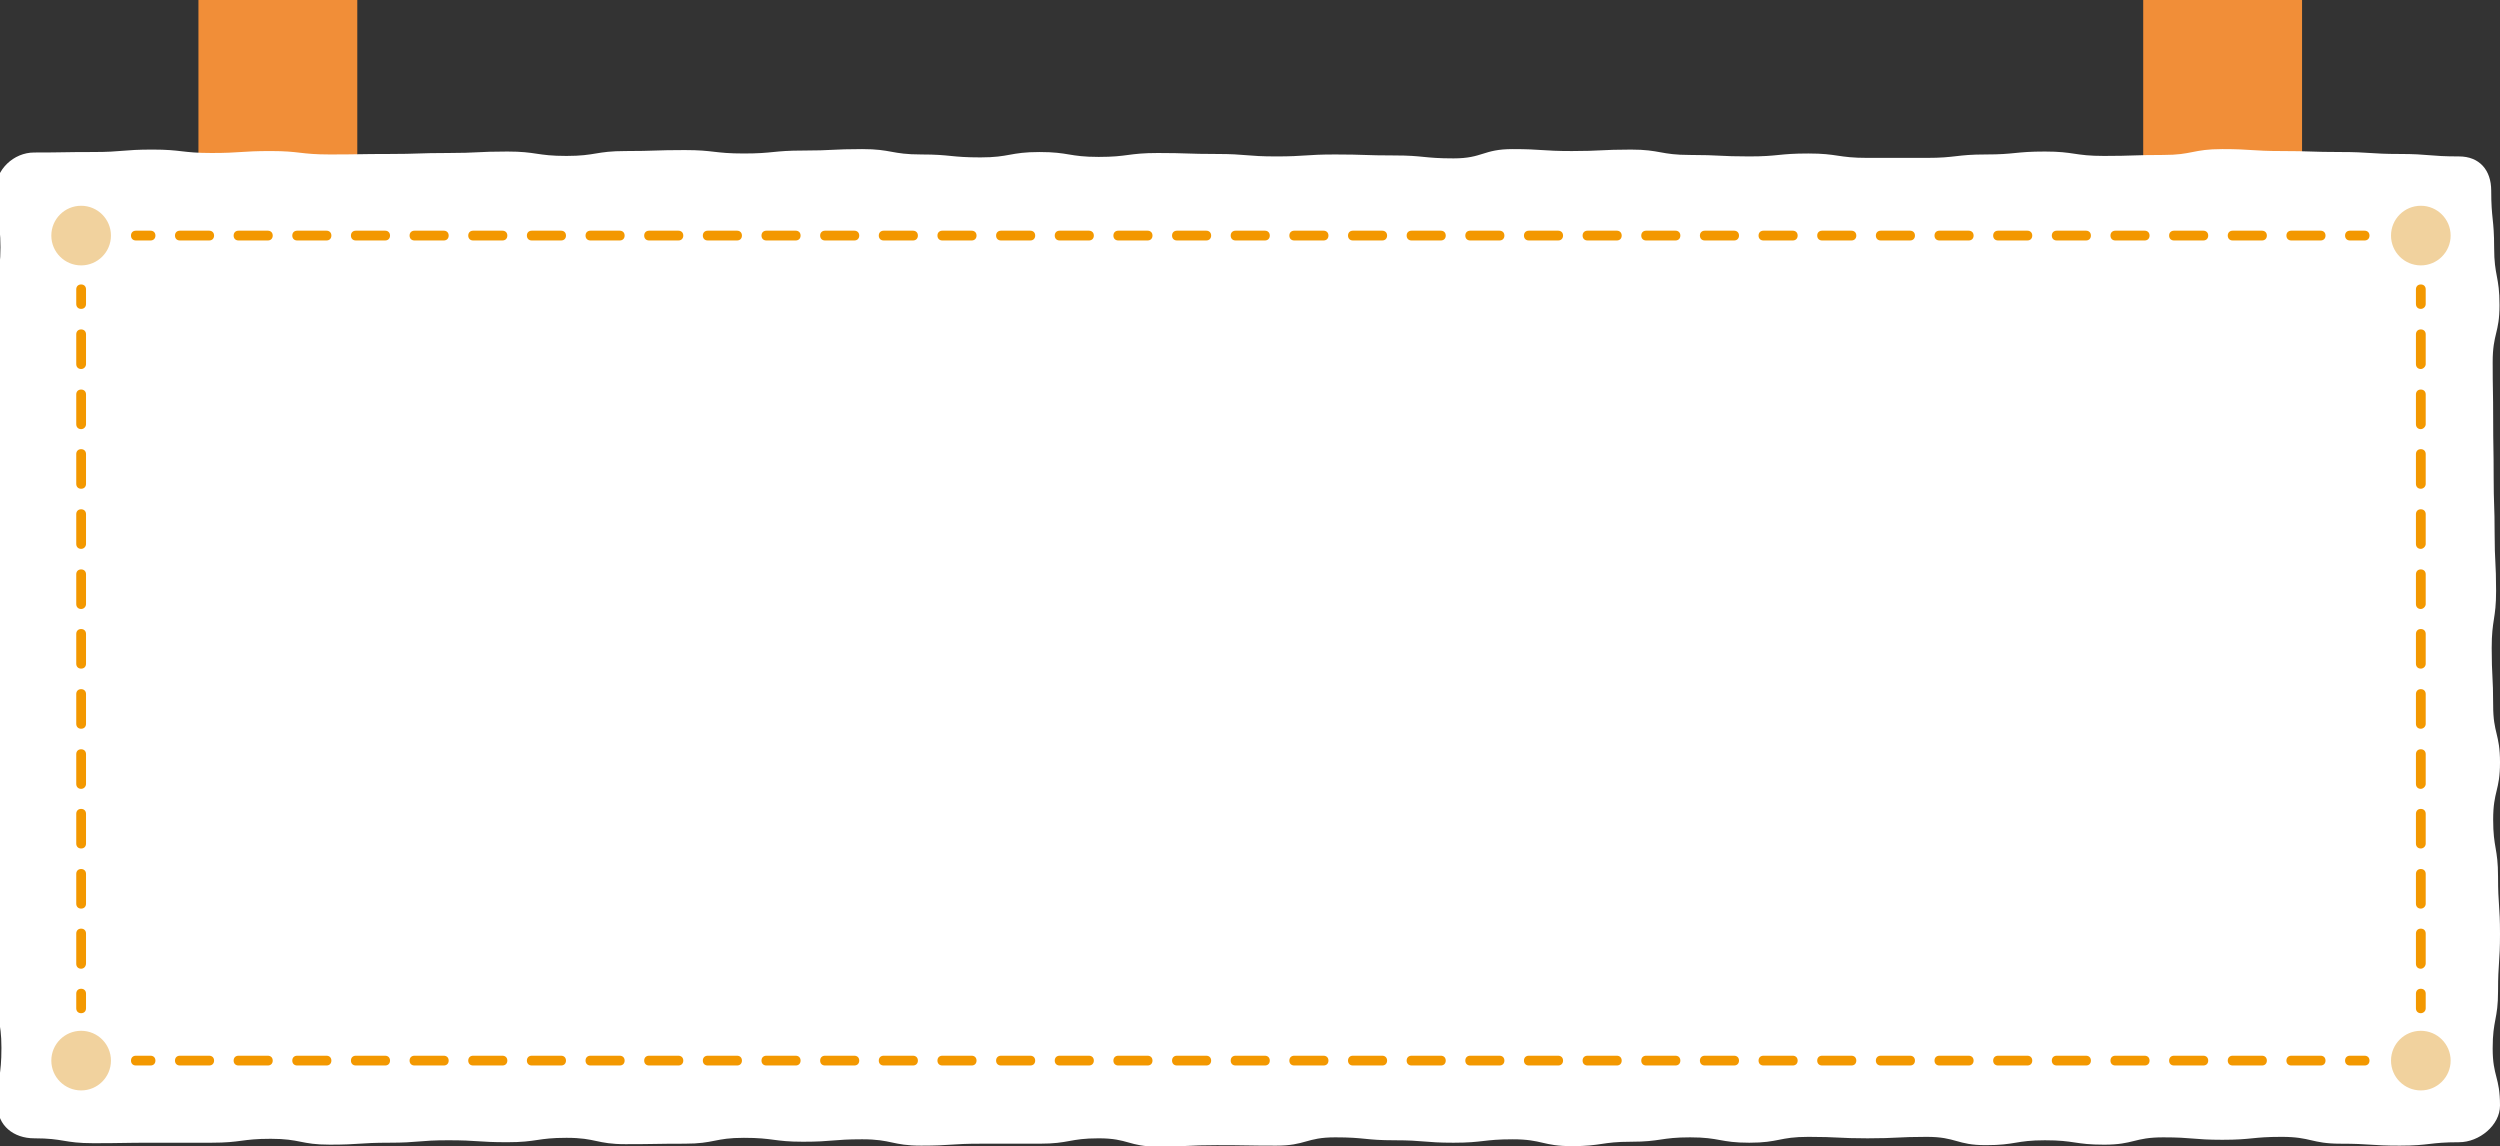 <?xml version="1.0" encoding="utf-8"?>
<!-- Generator: Adobe Illustrator 29.3.1, SVG Export Plug-In . SVG Version: 9.03 Build 55982)  -->
<svg version="1.1" id="レイヤー_1" xmlns="http://www.w3.org/2000/svg" xmlns:xlink="http://www.w3.org/1999/xlink" x="0px"
	 y="0px" viewBox="0 0 511.5 234.5" style="enable-background:new 0 0 511.5 234.5;" xml:space="preserve">
<rect x="0" y="0" width="511.5" height="234.5" fill="#333333" stroke="none"/>
<style type="text/css">
	.ドロップシャドウ{fill:none;}
	.角を丸くする_x0020_2_x0020_pt{fill:#FFFFFF;stroke:#231815;stroke-miterlimit:10;}
	.ライブ反射_x0020_X{fill:none;}
	.ベベルソフト{fill:url(#SVGID_1_);}
	.夕暮れ{fill:#FFFFFF;}
	.木の葉_GS{fill:#FFE100;}
	.ポンパドール_GS{fill-rule:evenodd;clip-rule:evenodd;fill:#4CABE1;}
	.st0{fill:#FFFFFF;}
	.st1{fill:#F8B62D;}
	.st2{fill:#62C05A;}
	.st3{fill:#EDBC32;}
	.st4{fill:#007483;}
	.st5{fill:#6A3906;}
	.st6{fill:#F18E38;}
	.st7{fill:#F39800;}
	.st8{fill:#F1D29E;}
</style>
<linearGradient id="SVGID_1_" gradientUnits="userSpaceOnUse" x1="-3334.383" y1="-240.607" x2="-3333.676" y2="-239.9">
	<stop  offset="0" style="stop-color:#E6E7EA"/>
	<stop  offset="0.175" style="stop-color:#E2E3E6"/>
	<stop  offset="0.354" style="stop-color:#D6D7DA"/>
	<stop  offset="0.535" style="stop-color:#C1C4C5"/>
	<stop  offset="0.717" style="stop-color:#A4A8A8"/>
	<stop  offset="0.899" style="stop-color:#808584"/>
	<stop  offset="1" style="stop-color:#686E6C"/>
</linearGradient>
<g>
	<g>
		<rect x="438.5" class="st6" width="32.5" height="38.1"/>
		<rect x="40.6" class="st6" width="32.5" height="38.1"/>
	</g>
	<path class="st0" d="M503.1,233.7c-6,0-6,0.7-12.1,0.7c-6,0-6-0.4-12.1-0.4c-6,0-6-1.4-12.1-1.4c-6,0-6,0.6-12.1,0.6
		c-6,0-6-0.5-12.1-0.5c-6,0-6,1.5-12.1,1.5c-6,0-6-0.9-12.1-0.9c-6,0-6,1-12.1,1c-6,0-6-1.7-12.1-1.7c-6,0-6,0.3-12.1,0.3
		c-6,0-6-0.3-12.1-0.3c-6,0-6,1.2-12.1,1.2c-6,0-6-1.1-12.1-1.1c-6,0-6,0.9-12.1,0.9c-6,0-6,0.9-12.1,0.9c-6,0-6-1.4-12.1-1.4
		c-6,0-6,0.7-12.1,0.7c-6,0-6-0.5-12.1-0.5c-6,0-6-0.6-12.1-0.6c-6,0-6,1.7-12.1,1.7c-6,0-6-0.1-12.1-0.1c-6,0-6,0.3-12.1,0.3
		c-6,0-6-1.7-12.1-1.7c-6,0-6,1.1-12.1,1.1c-6,0-6,0-12.1,0c-6,0-6,0.4-12.1,0.4c-6,0-6-1.3-12.1-1.3c-6,0-6,0.5-12.1,0.5
		c-6,0-6-0.8-12.1-0.8c-6,0-6,1.2-12.1,1.2c-6,0-6,0.1-12.1,0.1c-6,0-6-1.3-12.1-1.3c-6,0-6,0.9-12.1,0.9c-6,0-6-0.4-12.1-0.4
		c-6,0-6,0.5-12.1,0.5c-6,0-6,0.4-12.1,0.4c-6,0-6-1.2-12.1-1.2c-6,0-6,0.8-12.1,0.8c-6,0-6,0-12.1,0c-6,0-6,0.1-12.1,0.1
		s-6-1-12.1-1c-4.2,0-7.5-2.6-7.5-6.8c0-5.8,0.8-5.8,0.8-11.7c0-5.8-1.1-5.8-1.1-11.7c0-5.8-0.7-5.8-0.7-11.7c0-5.8,0-5.8,0-11.7
		c0-5.8,0.6-5.8,0.6-11.7c0-5.8-0.7-5.8-0.7-11.7c0-5.8,0.8-5.8,0.8-11.7c0-5.8-0.2-5.8-0.2-11.7c0-5.8,0.6-5.8,0.6-11.7
		c0-5.8,0-5.8,0-11.7c0-5.8-0.1-5.8-0.1-11.7c0-5.8,0.2-5.8,0.2-11.7c0-5.8-0.4-5.8-0.4-11.7c0-5.8-0.3-5.8-0.3-11.7
		c0-5.8,1.1-5.8,1.1-11.7s-1-5.8-1-11.7c0-4.2,3.7-7.7,7.9-7.7c6,0,6-0.1,12.1-0.1c6,0,6-0.5,12.1-0.5c6,0,6,0.7,12.1,0.7
		c6,0,6-0.4,12.1-0.4c6,0,6,0.7,12.1,0.7c6,0,6-0.1,12.1-0.1c6,0,6-0.2,12.1-0.2c6,0,6-0.3,12.1-0.3c6,0,6,0.9,12.1,0.9
		c6,0,6-1,12.1-1c6,0,6-0.2,12.1-0.2c6,0,6,0.7,12.1,0.7c6,0,6-0.6,12.1-0.6c6,0,6-0.3,12.1-0.3c6,0,6,1.1,12.1,1.1
		c6,0,6,0.6,12.1,0.6c6,0,6-1.1,12.1-1.1c6,0,6,1,12.1,1c6,0,6-0.8,12.1-0.8c6,0,6,0.2,12.1,0.2c6,0,6,0.5,12.1,0.5
		c6,0,6-0.4,12.1-0.4c6,0,6,0.2,12.1,0.2c6,0,6,0.6,12.1,0.6c6,0,6-1.9,12.1-1.9c6,0,6,0.4,12.1,0.4c6,0,6-0.3,12.1-0.3
		c6,0,6,1.1,12.1,1.1c6,0,6,0.3,12.1,0.3c6,0,6-0.6,12.1-0.6c6,0,6,0.9,12.1,0.9c6,0,6,0,12.1,0c6,0,6-0.7,12.1-0.7
		c6,0,6-0.6,12.1-0.6c6,0,6,0.9,12.1,0.9c6,0,6-0.2,12.1-0.2c6,0,6-1.2,12.1-1.2c6,0,6,0.4,12.1,0.4c6,0,6,0.2,12.1,0.2
		c6,0,6,0.4,12.1,0.4c6,0,6,0.5,12.1,0.5c4.2,0,6.6,2.8,6.6,7c0,5.8,0.6,5.8,0.6,11.7c0,5.8,1.1,5.8,1.1,11.7
		c0,5.8-1.4,5.8-1.4,11.7c0,5.8,0.1,5.8,0.1,11.7c0,5.8,0.1,5.8,0.1,11.7c0,5.8,0.2,5.8,0.2,11.7c0,5.8,0.3,5.8,0.3,11.7
		c0,5.8-0.9,5.8-0.9,11.7c0,5.8,0.3,5.8,0.3,11.7c0,5.8,1.4,5.8,1.4,11.7c0,5.8-1.4,5.8-1.4,11.7c0,5.8,1,5.8,1,11.7
		c0,5.8,0.4,5.8,0.4,11.7c0,5.8-0.4,5.8-0.4,11.7c0,5.8-1.1,5.8-1.1,11.7c0,5.8,1.5,5.8,1.5,11.7
		C511.5,230.2,507.3,233.7,503.1,233.7z"/>
	<g>
		<path class="st7" d="M16.6,63.2c-0.6,0-1-0.4-1-1v-3c0-0.6,0.4-1,1-1s1,0.4,1,1v3C17.6,62.8,17.2,63.2,16.6,63.2z"/>
		<path class="st7" d="M16.6,198.2c-0.6,0-1-0.4-1-1V191c0-0.6,0.4-1,1-1s1,0.4,1,1v6.1C17.6,197.7,17.2,198.2,16.6,198.2z
			 M16.6,185.9c-0.6,0-1-0.4-1-1v-6.1c0-0.6,0.4-1,1-1s1,0.4,1,1v6.1C17.6,185.5,17.2,185.9,16.6,185.9z M16.6,173.6
			c-0.6,0-1-0.4-1-1v-6.1c0-0.6,0.4-1,1-1s1,0.4,1,1v6.1C17.6,173.2,17.2,173.6,16.6,173.6z M16.6,161.4c-0.6,0-1-0.4-1-1v-6.1
			c0-0.6,0.4-1,1-1s1,0.4,1,1v6.1C17.6,160.9,17.2,161.4,16.6,161.4z M16.6,149.1c-0.6,0-1-0.4-1-1V142c0-0.6,0.4-1,1-1s1,0.4,1,1
			v6.1C17.6,148.7,17.2,149.1,16.6,149.1z M16.6,136.8c-0.6,0-1-0.4-1-1v-6.1c0-0.6,0.4-1,1-1s1,0.4,1,1v6.1
			C17.6,136.4,17.2,136.8,16.6,136.8z M16.6,124.6c-0.6,0-1-0.4-1-1v-6.1c0-0.6,0.4-1,1-1s1,0.4,1,1v6.1
			C17.6,124.1,17.2,124.6,16.6,124.6z M16.6,112.3c-0.6,0-1-0.4-1-1v-6.1c0-0.6,0.4-1,1-1s1,0.4,1,1v6.1
			C17.6,111.8,17.2,112.3,16.6,112.3z M16.6,100c-0.6,0-1-0.4-1-1v-6.1c0-0.6,0.4-1,1-1s1,0.4,1,1V99C17.6,99.6,17.2,100,16.6,100z
			 M16.6,87.8c-0.6,0-1-0.4-1-1v-6.1c0-0.6,0.4-1,1-1s1,0.4,1,1v6.1C17.6,87.3,17.2,87.8,16.6,87.8z M16.6,75.5c-0.6,0-1-0.4-1-1
			v-6.1c0-0.6,0.4-1,1-1s1,0.4,1,1v6.1C17.6,75,17.2,75.5,16.6,75.5z"/>
		<path class="st7" d="M16.6,207.3c-0.6,0-1-0.4-1-1v-3c0-0.6,0.4-1,1-1s1,0.4,1,1v3C17.6,206.9,17.2,207.3,16.6,207.3z"/>
	</g>
	<g>
		<path class="st7" d="M495.3,63.2c-0.6,0-1-0.4-1-1v-3c0-0.6,0.4-1,1-1s1,0.4,1,1v3C496.3,62.8,495.8,63.2,495.3,63.2z"/>
		<path class="st7" d="M495.3,198.2c-0.6,0-1-0.4-1-1V191c0-0.6,0.4-1,1-1s1,0.4,1,1v6.1C496.3,197.7,495.8,198.2,495.3,198.2z
			 M495.3,185.9c-0.6,0-1-0.4-1-1v-6.1c0-0.6,0.4-1,1-1s1,0.4,1,1v6.1C496.3,185.5,495.8,185.9,495.3,185.9z M495.3,173.6
			c-0.6,0-1-0.4-1-1v-6.1c0-0.6,0.4-1,1-1s1,0.4,1,1v6.1C496.3,173.2,495.8,173.6,495.3,173.6z M495.3,161.4c-0.6,0-1-0.4-1-1v-6.1
			c0-0.6,0.4-1,1-1s1,0.4,1,1v6.1C496.3,160.9,495.8,161.4,495.3,161.4z M495.3,149.1c-0.6,0-1-0.4-1-1V142c0-0.6,0.4-1,1-1
			s1,0.4,1,1v6.1C496.3,148.7,495.8,149.1,495.3,149.1z M495.3,136.8c-0.6,0-1-0.4-1-1v-6.1c0-0.6,0.4-1,1-1s1,0.4,1,1v6.1
			C496.3,136.4,495.8,136.8,495.3,136.8z M495.3,124.6c-0.6,0-1-0.4-1-1v-6.1c0-0.6,0.4-1,1-1s1,0.4,1,1v6.1
			C496.3,124.1,495.8,124.6,495.3,124.6z M495.3,112.3c-0.6,0-1-0.4-1-1v-6.1c0-0.6,0.4-1,1-1s1,0.4,1,1v6.1
			C496.3,111.8,495.8,112.3,495.3,112.3z M495.3,100c-0.6,0-1-0.4-1-1v-6.1c0-0.6,0.4-1,1-1s1,0.4,1,1V99
			C496.3,99.6,495.8,100,495.3,100z M495.3,87.8c-0.6,0-1-0.4-1-1v-6.1c0-0.6,0.4-1,1-1s1,0.4,1,1v6.1
			C496.3,87.3,495.8,87.8,495.3,87.8z M495.3,75.5c-0.6,0-1-0.4-1-1v-6.1c0-0.6,0.4-1,1-1s1,0.4,1,1v6.1
			C496.3,75,495.8,75.5,495.3,75.5z"/>
		<path class="st7" d="M495.3,207.3c-0.6,0-1-0.4-1-1v-3c0-0.6,0.4-1,1-1s1,0.4,1,1v3C496.3,206.9,495.8,207.3,495.3,207.3z"/>
	</g>
	<g>
		<path class="st7" d="M483.8,218h-3c-0.6,0-1-0.4-1-1s0.4-1,1-1h3c0.6,0,1,0.4,1,1S484.4,218,483.8,218z"/>
		<path class="st7" d="M474.8,218h-6c-0.6,0-1-0.4-1-1s0.4-1,1-1h6c0.6,0,1,0.4,1,1S475.4,218,474.8,218z M462.8,218h-6
			c-0.6,0-1-0.4-1-1s0.4-1,1-1h6c0.6,0,1,0.4,1,1S463.4,218,462.8,218z M450.8,218h-6c-0.6,0-1-0.4-1-1s0.4-1,1-1h6c0.6,0,1,0.4,1,1
			S451.4,218,450.8,218z M438.8,218h-6c-0.6,0-1-0.4-1-1s0.4-1,1-1h6c0.6,0,1,0.4,1,1S439.4,218,438.8,218z M426.8,218h-6
			c-0.6,0-1-0.4-1-1s0.4-1,1-1h6c0.6,0,1,0.4,1,1S427.4,218,426.8,218z M414.8,218h-6c-0.6,0-1-0.4-1-1s0.4-1,1-1h6c0.6,0,1,0.4,1,1
			S415.4,218,414.8,218z M402.8,218h-6c-0.6,0-1-0.4-1-1s0.4-1,1-1h6c0.6,0,1,0.4,1,1S403.4,218,402.8,218z M390.8,218h-6
			c-0.6,0-1-0.4-1-1s0.4-1,1-1h6c0.6,0,1,0.4,1,1S391.4,218,390.8,218z M378.8,218h-6c-0.6,0-1-0.4-1-1s0.4-1,1-1h6c0.6,0,1,0.4,1,1
			S379.4,218,378.8,218z M366.8,218h-6c-0.6,0-1-0.4-1-1s0.4-1,1-1h6c0.6,0,1,0.4,1,1S367.4,218,366.8,218z M354.8,218h-6
			c-0.6,0-1-0.4-1-1s0.4-1,1-1h6c0.6,0,1,0.4,1,1S355.4,218,354.8,218z M342.8,218h-6c-0.6,0-1-0.4-1-1s0.4-1,1-1h6c0.6,0,1,0.4,1,1
			S343.4,218,342.8,218z M330.8,218h-6c-0.6,0-1-0.4-1-1s0.4-1,1-1h6c0.6,0,1,0.4,1,1S331.4,218,330.8,218z M318.8,218h-6
			c-0.6,0-1-0.4-1-1s0.4-1,1-1h6c0.6,0,1,0.4,1,1S319.4,218,318.8,218z M306.8,218h-6c-0.6,0-1-0.4-1-1s0.4-1,1-1h6c0.6,0,1,0.4,1,1
			S307.4,218,306.8,218z M294.8,218h-6c-0.6,0-1-0.4-1-1s0.4-1,1-1h6c0.6,0,1,0.4,1,1S295.4,218,294.8,218z M282.8,218h-6
			c-0.6,0-1-0.4-1-1s0.4-1,1-1h6c0.6,0,1,0.4,1,1S283.4,218,282.8,218z M270.8,218h-6c-0.6,0-1-0.4-1-1s0.4-1,1-1h6c0.6,0,1,0.4,1,1
			S271.4,218,270.8,218z M258.8,218h-6c-0.6,0-1-0.4-1-1s0.4-1,1-1h6c0.6,0,1,0.4,1,1S259.4,218,258.8,218z M246.8,218h-6
			c-0.6,0-1-0.4-1-1s0.4-1,1-1h6c0.6,0,1,0.4,1,1S247.4,218,246.8,218z M234.8,218h-6c-0.6,0-1-0.4-1-1s0.4-1,1-1h6c0.6,0,1,0.4,1,1
			S235.4,218,234.8,218z M222.8,218h-6c-0.6,0-1-0.4-1-1s0.4-1,1-1h6c0.6,0,1,0.4,1,1S223.4,218,222.8,218z M210.8,218h-6
			c-0.6,0-1-0.4-1-1s0.4-1,1-1h6c0.6,0,1,0.4,1,1S211.4,218,210.8,218z M198.8,218h-6c-0.6,0-1-0.4-1-1s0.4-1,1-1h6c0.6,0,1,0.4,1,1
			S199.4,218,198.8,218z M186.8,218h-6c-0.6,0-1-0.4-1-1s0.4-1,1-1h6c0.6,0,1,0.4,1,1S187.4,218,186.8,218z M174.8,218h-6
			c-0.6,0-1-0.4-1-1s0.4-1,1-1h6c0.6,0,1,0.4,1,1S175.4,218,174.8,218z M162.8,218h-6c-0.6,0-1-0.4-1-1s0.4-1,1-1h6c0.6,0,1,0.4,1,1
			S163.4,218,162.8,218z M150.8,218h-6c-0.6,0-1-0.4-1-1s0.4-1,1-1h6c0.6,0,1,0.4,1,1S151.4,218,150.8,218z M138.8,218h-6
			c-0.6,0-1-0.4-1-1s0.4-1,1-1h6c0.6,0,1,0.4,1,1S139.4,218,138.8,218z M126.8,218h-6c-0.6,0-1-0.4-1-1s0.4-1,1-1h6c0.6,0,1,0.4,1,1
			S127.4,218,126.8,218z M114.8,218h-6c-0.6,0-1-0.4-1-1s0.4-1,1-1h6c0.6,0,1,0.4,1,1S115.4,218,114.8,218z M102.8,218h-6
			c-0.6,0-1-0.4-1-1s0.4-1,1-1h6c0.6,0,1,0.4,1,1S103.4,218,102.8,218z M90.8,218h-6c-0.6,0-1-0.4-1-1s0.4-1,1-1h6c0.6,0,1,0.4,1,1
			S91.4,218,90.8,218z M78.8,218h-6c-0.6,0-1-0.4-1-1s0.4-1,1-1h6c0.6,0,1,0.4,1,1S79.4,218,78.8,218z M66.8,218h-6
			c-0.6,0-1-0.4-1-1s0.4-1,1-1h6c0.6,0,1,0.4,1,1S67.4,218,66.8,218z M54.8,218h-6c-0.6,0-1-0.4-1-1s0.4-1,1-1h6c0.6,0,1,0.4,1,1
			S55.4,218,54.8,218z M42.8,218h-6c-0.6,0-1-0.4-1-1s0.4-1,1-1h6c0.6,0,1,0.4,1,1S43.4,218,42.8,218z"/>
		<path class="st7" d="M30.8,218h-3c-0.6,0-1-0.4-1-1s0.4-1,1-1h3c0.6,0,1,0.4,1,1S31.4,218,30.8,218z"/>
	</g>
	<g>
		<path class="st7" d="M483.8,49.2h-3c-0.6,0-1-0.4-1-1s0.4-1,1-1h3c0.6,0,1,0.4,1,1S484.4,49.2,483.8,49.2z"/>
		<path class="st7" d="M474.8,49.2h-6c-0.6,0-1-0.4-1-1s0.4-1,1-1h6c0.6,0,1,0.4,1,1S475.4,49.2,474.8,49.2z M462.8,49.2h-6
			c-0.6,0-1-0.4-1-1s0.4-1,1-1h6c0.6,0,1,0.4,1,1S463.4,49.2,462.8,49.2z M450.8,49.2h-6c-0.6,0-1-0.4-1-1s0.4-1,1-1h6
			c0.6,0,1,0.4,1,1S451.4,49.2,450.8,49.2z M438.8,49.2h-6c-0.6,0-1-0.4-1-1s0.4-1,1-1h6c0.6,0,1,0.4,1,1S439.4,49.2,438.8,49.2z
			 M426.8,49.2h-6c-0.6,0-1-0.4-1-1s0.4-1,1-1h6c0.6,0,1,0.4,1,1S427.4,49.2,426.8,49.2z M414.8,49.2h-6c-0.6,0-1-0.4-1-1s0.4-1,1-1
			h6c0.6,0,1,0.4,1,1S415.4,49.2,414.8,49.2z M402.8,49.2h-6c-0.6,0-1-0.4-1-1s0.4-1,1-1h6c0.6,0,1,0.4,1,1S403.4,49.2,402.8,49.2z
			 M390.8,49.2h-6c-0.6,0-1-0.4-1-1s0.4-1,1-1h6c0.6,0,1,0.4,1,1S391.4,49.2,390.8,49.2z M378.8,49.2h-6c-0.6,0-1-0.4-1-1s0.4-1,1-1
			h6c0.6,0,1,0.4,1,1S379.4,49.2,378.8,49.2z M366.8,49.2h-6c-0.6,0-1-0.4-1-1s0.4-1,1-1h6c0.6,0,1,0.4,1,1S367.4,49.2,366.8,49.2z
			 M354.8,49.2h-6c-0.6,0-1-0.4-1-1s0.4-1,1-1h6c0.6,0,1,0.4,1,1S355.4,49.2,354.8,49.2z M342.8,49.2h-6c-0.6,0-1-0.4-1-1s0.4-1,1-1
			h6c0.6,0,1,0.4,1,1S343.4,49.2,342.8,49.2z M330.8,49.2h-6c-0.6,0-1-0.4-1-1s0.4-1,1-1h6c0.6,0,1,0.4,1,1S331.4,49.2,330.8,49.2z
			 M318.8,49.2h-6c-0.6,0-1-0.4-1-1s0.4-1,1-1h6c0.6,0,1,0.4,1,1S319.4,49.2,318.8,49.2z M306.8,49.2h-6c-0.6,0-1-0.4-1-1s0.4-1,1-1
			h6c0.6,0,1,0.4,1,1S307.4,49.2,306.8,49.2z M294.8,49.2h-6c-0.6,0-1-0.4-1-1s0.4-1,1-1h6c0.6,0,1,0.4,1,1S295.4,49.2,294.8,49.2z
			 M282.8,49.2h-6c-0.6,0-1-0.4-1-1s0.4-1,1-1h6c0.6,0,1,0.4,1,1S283.4,49.2,282.8,49.2z M270.8,49.2h-6c-0.6,0-1-0.4-1-1s0.4-1,1-1
			h6c0.6,0,1,0.4,1,1S271.4,49.2,270.8,49.2z M258.8,49.2h-6c-0.6,0-1-0.4-1-1s0.4-1,1-1h6c0.6,0,1,0.4,1,1S259.4,49.2,258.8,49.2z
			 M246.8,49.2h-6c-0.6,0-1-0.4-1-1s0.4-1,1-1h6c0.6,0,1,0.4,1,1S247.4,49.2,246.8,49.2z M234.8,49.2h-6c-0.6,0-1-0.4-1-1s0.4-1,1-1
			h6c0.6,0,1,0.4,1,1S235.4,49.2,234.8,49.2z M222.8,49.2h-6c-0.6,0-1-0.4-1-1s0.4-1,1-1h6c0.6,0,1,0.4,1,1S223.4,49.2,222.8,49.2z
			 M210.8,49.2h-6c-0.6,0-1-0.4-1-1s0.4-1,1-1h6c0.6,0,1,0.4,1,1S211.4,49.2,210.8,49.2z M198.8,49.2h-6c-0.6,0-1-0.4-1-1s0.4-1,1-1
			h6c0.6,0,1,0.4,1,1S199.4,49.2,198.8,49.2z M186.8,49.2h-6c-0.6,0-1-0.4-1-1s0.4-1,1-1h6c0.6,0,1,0.4,1,1S187.4,49.2,186.8,49.2z
			 M174.8,49.2h-6c-0.6,0-1-0.4-1-1s0.4-1,1-1h6c0.6,0,1,0.4,1,1S175.4,49.2,174.8,49.2z M162.8,49.2h-6c-0.6,0-1-0.4-1-1s0.4-1,1-1
			h6c0.6,0,1,0.4,1,1S163.4,49.2,162.8,49.2z M150.8,49.2h-6c-0.6,0-1-0.4-1-1s0.4-1,1-1h6c0.6,0,1,0.4,1,1S151.4,49.2,150.8,49.2z
			 M138.8,49.2h-6c-0.6,0-1-0.4-1-1s0.4-1,1-1h6c0.6,0,1,0.4,1,1S139.4,49.2,138.8,49.2z M126.8,49.2h-6c-0.6,0-1-0.4-1-1s0.4-1,1-1
			h6c0.6,0,1,0.4,1,1S127.4,49.2,126.8,49.2z M114.8,49.2h-6c-0.6,0-1-0.4-1-1s0.4-1,1-1h6c0.6,0,1,0.4,1,1S115.4,49.2,114.8,49.2z
			 M102.8,49.2h-6c-0.6,0-1-0.4-1-1s0.4-1,1-1h6c0.6,0,1,0.4,1,1S103.4,49.2,102.8,49.2z M90.8,49.2h-6c-0.6,0-1-0.4-1-1s0.4-1,1-1
			h6c0.6,0,1,0.4,1,1S91.4,49.2,90.8,49.2z M78.8,49.2h-6c-0.6,0-1-0.4-1-1s0.4-1,1-1h6c0.6,0,1,0.4,1,1S79.4,49.2,78.8,49.2z
			 M66.8,49.2h-6c-0.6,0-1-0.4-1-1s0.4-1,1-1h6c0.6,0,1,0.4,1,1S67.4,49.2,66.8,49.2z M54.8,49.2h-6c-0.6,0-1-0.4-1-1s0.4-1,1-1h6
			c0.6,0,1,0.4,1,1S55.4,49.2,54.8,49.2z M42.8,49.2h-6c-0.6,0-1-0.4-1-1s0.4-1,1-1h6c0.6,0,1,0.4,1,1S43.4,49.2,42.8,49.2z"/>
		<path class="st7" d="M30.8,49.2h-3c-0.6,0-1-0.4-1-1s0.4-1,1-1h3c0.6,0,1,0.4,1,1S31.4,49.2,30.8,49.2z"/>
	</g>
	<circle class="st8" cx="16.6" cy="48.2" r="6.1"/>
	<circle class="st8" cx="495.3" cy="48.2" r="6.1"/>
	<circle class="st8" cx="16.6" cy="217" r="6.1"/>
	<circle class="st8" cx="495.3" cy="217" r="6.1"/>
</g>
</svg>
